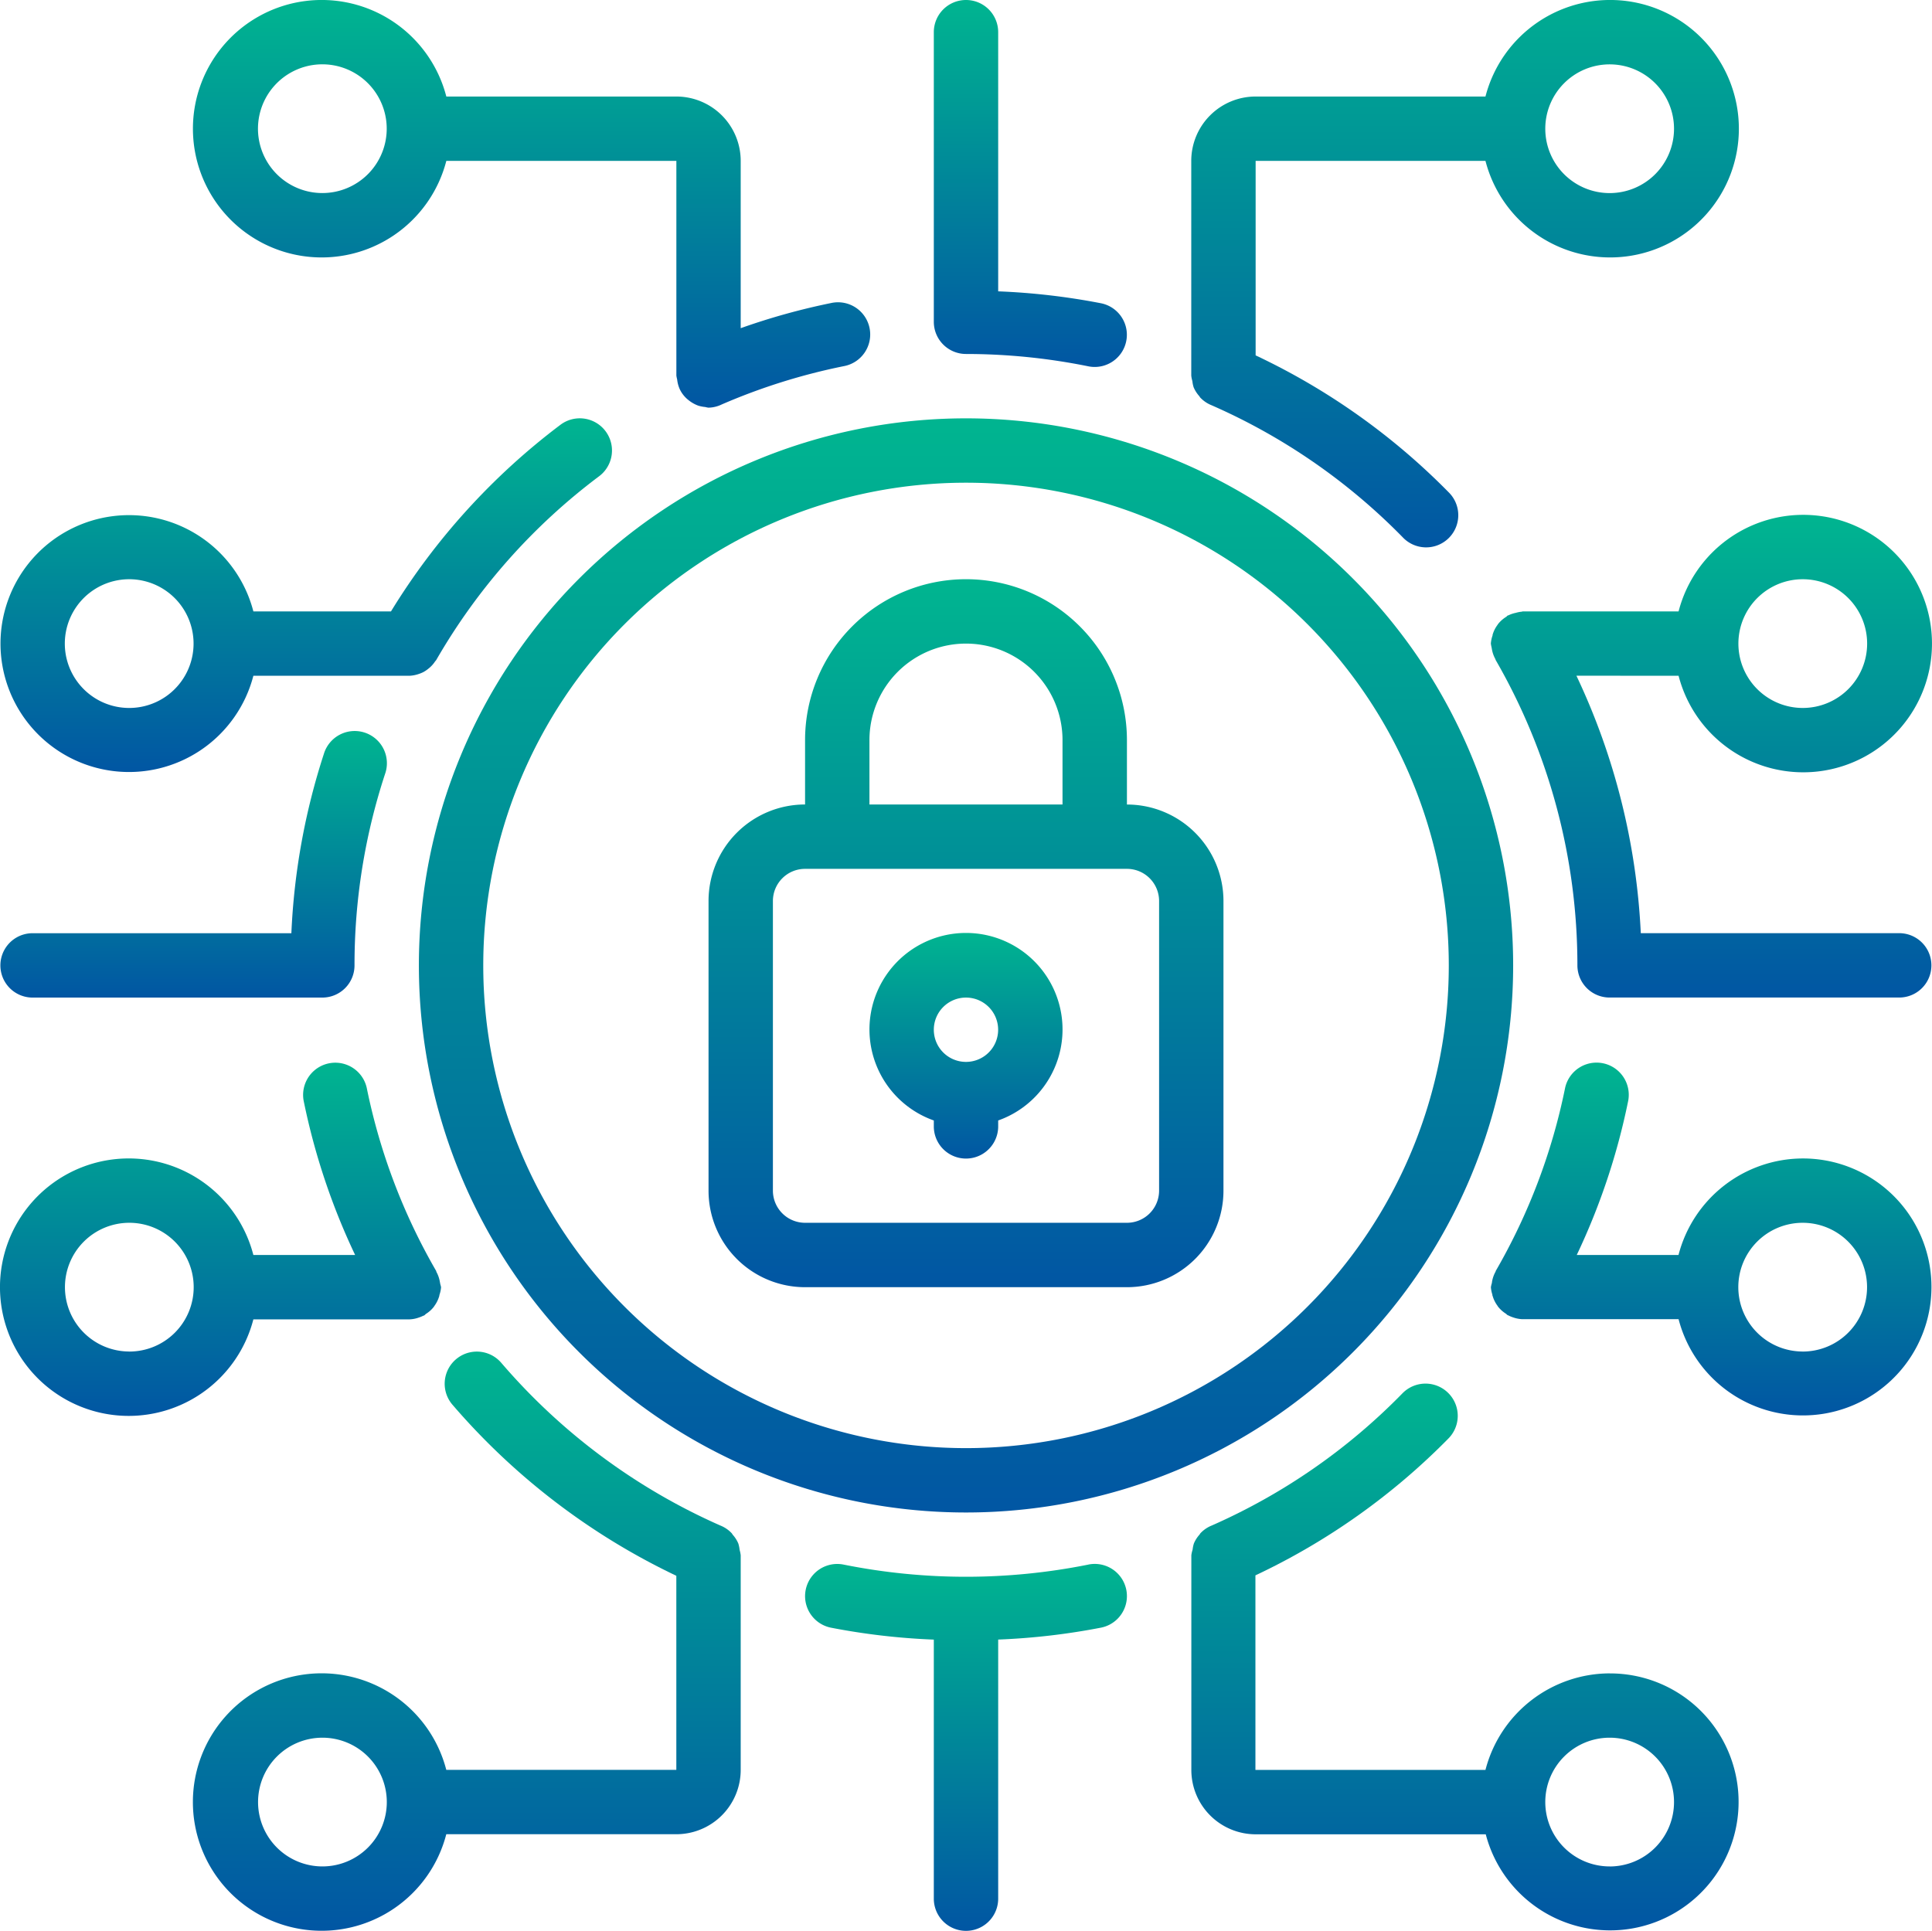 <?xml version="1.0" encoding="UTF-8"?>
<svg xmlns="http://www.w3.org/2000/svg" xmlns:xlink="http://www.w3.org/1999/xlink" width="47.031" height="47.008" viewBox="0 0 47.031 47.008">
  <defs>
    <linearGradient id="linear-gradient" x1="0.5" x2="0.5" y2="1" gradientUnits="objectBoundingBox">
      <stop offset="0" stop-color="#00b590"></stop>
      <stop offset="1" stop-color="#0156a3"></stop>
    </linearGradient>
  </defs>
  <g id="MDR" transform="translate(-0.985 0)">
    <path id="Shape" d="M25.35,35.236h7.835a2.35,2.35,0,0,0,2.35-2.35V25.835a2.35,2.35,0,0,0-2.35-2.35V21.917a3.917,3.917,0,1,0-7.835,0v1.567A2.35,2.35,0,0,0,23,25.835v7.051A2.35,2.35,0,0,0,25.35,35.236Zm1.567-13.319a2.35,2.35,0,1,1,4.7,0v1.567h-4.7Zm-2.35,3.917a.783.783,0,0,1,.783-.783h7.835a.783.783,0,0,1,.783.783v7.051a.783.783,0,0,1-.783.783H25.35a.783.783,0,0,1-.783-.783Z" transform="translate(-4.767 -3.898)" fill="url(#linear-gradient)"></path>
    <path id="Shape-2" data-name="Shape" d="M29.567,33.554V33.7a.783.783,0,0,0,1.567,0v-.144a2.35,2.35,0,1,0-1.567,0Zm.783-2.99a.783.783,0,1,1-.783.783.783.783,0,0,1,.783-.783Z" transform="translate(-5.85 -6.277)" fill="url(#linear-gradient)"></path>
    <path id="Shape-3" data-name="Shape" d="M14,26.319A13.319,13.319,0,1,0,27.319,13,13.319,13.319,0,0,0,14,26.319ZM27.319,14.567A11.752,11.752,0,1,1,15.567,26.319,11.752,11.752,0,0,1,27.319,14.567Z" transform="translate(-2.818 -2.815)" fill="url(#linear-gradient)"></path>
    <path id="Shape-4" data-name="Shape" d="M48.185,50.049a3.134,3.134,0,0,0-3.023,2.35h-5.6V47.663a16.374,16.374,0,0,0,4.7-3.334.783.783,0,1,0-1.119-1.1A14.855,14.855,0,0,1,38.5,46.449a.769.769,0,0,0-.277.189c-.009.009-.013.022-.022.033a.775.775,0,0,0-.137.215.75.75,0,0,0-.031.151.725.725,0,0,0-.031.136V52.4a1.567,1.567,0,0,0,1.567,1.567h5.6a3.128,3.128,0,1,0,3.023-3.917Zm0,4.7a1.567,1.567,0,1,1,1.567-1.567A1.567,1.567,0,0,1,48.185,54.75Z" transform="translate(-8.016 -9.309)" fill="url(#linear-gradient)"></path>
    <path id="Shape-5" data-name="Shape" d="M7.153,39.267h3.786c.006,0,.012,0,.019,0a.752.752,0,0,0,.228-.046.784.784,0,0,0,.107-.044c.009,0,.019-.006.027-.012s.022-.022.034-.031a.733.733,0,0,0,.186-.165.453.453,0,0,0,.026-.038.769.769,0,0,0,.113-.235.187.187,0,0,1,.007-.035.747.747,0,0,0,.036-.175A.671.671,0,0,0,11.7,38.4a.062.062,0,0,0-.005-.031.761.761,0,0,0-.089-.262l0-.013a14.757,14.757,0,0,1-1.694-4.466.784.784,0,0,0-1.536.313A16.331,16.331,0,0,0,9.63,37.7H7.153a3.134,3.134,0,1,0,0,1.567Zm-3.023.783A1.567,1.567,0,1,1,5.7,38.484,1.567,1.567,0,0,1,4.131,40.051Z" transform="translate(0 -7.146)" fill="url(#linear-gradient)"></path>
    <path id="Shape-6" data-name="Shape" d="M1,18.484a3.128,3.128,0,0,0,6.156.783h3.807a.8.8,0,0,0,.226-.046.705.705,0,0,0,.1-.041.686.686,0,0,0,.118-.078.737.737,0,0,0,.169-.179c.01-.015.024-.026.033-.042a14.86,14.86,0,0,1,3.963-4.471.783.783,0,0,0-.94-1.254A16.427,16.427,0,0,0,10.506,17.7H7.156A3.128,3.128,0,0,0,1,18.484Zm4.7,0a1.567,1.567,0,1,1-.459-1.108A1.567,1.567,0,0,1,5.7,18.484Z" transform="translate(-0.003 -2.815)" fill="url(#linear-gradient)"></path>
    <path id="Shape-7" data-name="Shape" d="M54.9,35.35a3.134,3.134,0,0,0-3.023,2.35H49.4a16.275,16.275,0,0,0,1.254-3.761.784.784,0,0,0-1.536-.313,14.752,14.752,0,0,1-1.692,4.466v.01a.759.759,0,0,0-.091.268.042.042,0,0,1-.005.025.856.856,0,0,0-.02.089.773.773,0,0,0,.036.181.054.054,0,0,0,.006.031.751.751,0,0,0,.115.235c.008.012.014.024.023.034a.762.762,0,0,0,.188.166c.013.009.02.022.034.03a.282.282,0,0,0,.027.012.729.729,0,0,0,.108.045.783.783,0,0,0,.226.045c.007,0,.013,0,.02,0h3.786A3.128,3.128,0,1,0,54.9,35.35Zm0,4.7a1.567,1.567,0,1,1,1.567-1.567A1.567,1.567,0,0,1,54.9,40.051Z" transform="translate(-10.032 -7.146)" fill="url(#linear-gradient)"></path>
    <path id="Shape-8" data-name="Shape" d="M20.315,46.969v-.013a.8.8,0,0,0-.026-.13.814.814,0,0,0-.032-.157.769.769,0,0,0-.135-.212c-.01-.012-.015-.026-.025-.037a.772.772,0,0,0-.278-.189,15.009,15.009,0,0,1-5.332-3.96.783.783,0,1,0-1.19,1.018,16.578,16.578,0,0,0,5.451,4.166v4.725h-5.6a3.134,3.134,0,1,0,0,1.567h5.6a1.567,1.567,0,0,0,1.567-1.567ZM10.131,54.531A1.567,1.567,0,1,1,11.7,52.964,1.567,1.567,0,0,1,10.131,54.531Z" transform="translate(-1.299 -9.091)" fill="url(#linear-gradient)"></path>
    <path id="Path" d="M32.889,48.615a15.121,15.121,0,0,1-5.954,0,.783.783,0,1,0-.313,1.535,16.513,16.513,0,0,0,2.507.291v6.307a.783.783,0,1,0,1.567,0V50.44a16.5,16.5,0,0,0,2.507-.291.783.783,0,0,0-.313-1.535Z" transform="translate(-5.412 -10.523)" fill="url(#linear-gradient)"></path>
    <path id="Shape-9" data-name="Shape" d="M18.749,2.35h-5.6a3.134,3.134,0,1,0,0,1.567h5.6V9.144a.786.786,0,0,0,.019.093.779.779,0,0,0,.062.235.733.733,0,0,0,.128.19.7.7,0,0,0,.085.078.806.806,0,0,0,.123.083.817.817,0,0,0,.113.052.8.8,0,0,0,.172.034.669.669,0,0,0,.078.016.775.775,0,0,0,.324-.078,14.861,14.861,0,0,1,2.969-.932.784.784,0,1,0-.313-1.536,16.312,16.312,0,0,0-2.194.611V3.917A1.567,1.567,0,0,0,18.749,2.35ZM10.131,4.7a1.567,1.567,0,1,1,1.108-.459,1.567,1.567,0,0,1-1.108.459Z" transform="translate(-1.299 0)" fill="url(#linear-gradient)"></path>
    <path id="Shape-10" data-name="Shape" d="M45.162,3.917a3.134,3.134,0,1,0,0-1.567h-5.6A1.567,1.567,0,0,0,38,3.917V9.142a.725.725,0,0,0,.027.136.75.75,0,0,0,.031.151.775.775,0,0,0,.137.215c.009.01.013.024.022.033a.769.769,0,0,0,.277.189,14.855,14.855,0,0,1,4.651,3.212.783.783,0,1,0,1.122-1.092,16.374,16.374,0,0,0-4.7-3.334V3.917Zm3.023-2.35a1.567,1.567,0,1,1-1.567,1.567A1.567,1.567,0,0,1,48.185,1.567Z" transform="translate(-8.016 0)" fill="url(#linear-gradient)"></path>
    <path id="Path-2" data-name="Path" d="M30.783,0A.783.783,0,0,0,30,.783V7.835a.783.783,0,0,0,.783.783,15,15,0,0,1,2.977.3.765.765,0,0,0,.157.016.783.783,0,0,0,.157-1.55,16.5,16.5,0,0,0-2.507-.291V.783A.783.783,0,0,0,30.783,0Z" transform="translate(-6.283 0)" fill="url(#linear-gradient)"></path>
    <path id="Shape-11" data-name="Shape" d="M51.879,19.917a3.134,3.134,0,1,0,0-1.567H48.093c-.015,0-.027.008-.041.008a.726.726,0,0,0-.134.027.752.752,0,0,0-.186.063.025.025,0,0,0-.021.008.188.188,0,0,1-.034.03.762.762,0,0,0-.188.166c-.009.011-.015.023-.023.034a.751.751,0,0,0-.115.235.054.054,0,0,1-.006.031.773.773,0,0,0-.036.182.855.855,0,0,0,.017.089.144.144,0,0,0,.005.025.759.759,0,0,0,.091.268v.01a14.876,14.876,0,0,1,1.994,7.442.783.783,0,0,0,.783.783h7.051a.783.783,0,0,0,0-1.567H50.959a16.444,16.444,0,0,0-1.567-6.268Zm3.023-2.35a1.567,1.567,0,1,1-1.567,1.567A1.567,1.567,0,0,1,54.9,17.567Z" transform="translate(-10.032 -3.465)" fill="url(#linear-gradient)"></path>
    <path id="Path-3" data-name="Path" d="M1.783,29.211H8.835a.783.783,0,0,0,.783-.783,14.878,14.878,0,0,1,.743-4.66.784.784,0,1,0-1.489-.49,16.408,16.408,0,0,0-.791,4.366h-6.3a.783.783,0,0,0,0,1.567Z" transform="translate(-0.003 -4.924)" fill="url(#linear-gradient)"></path>
  </g>
</svg>
